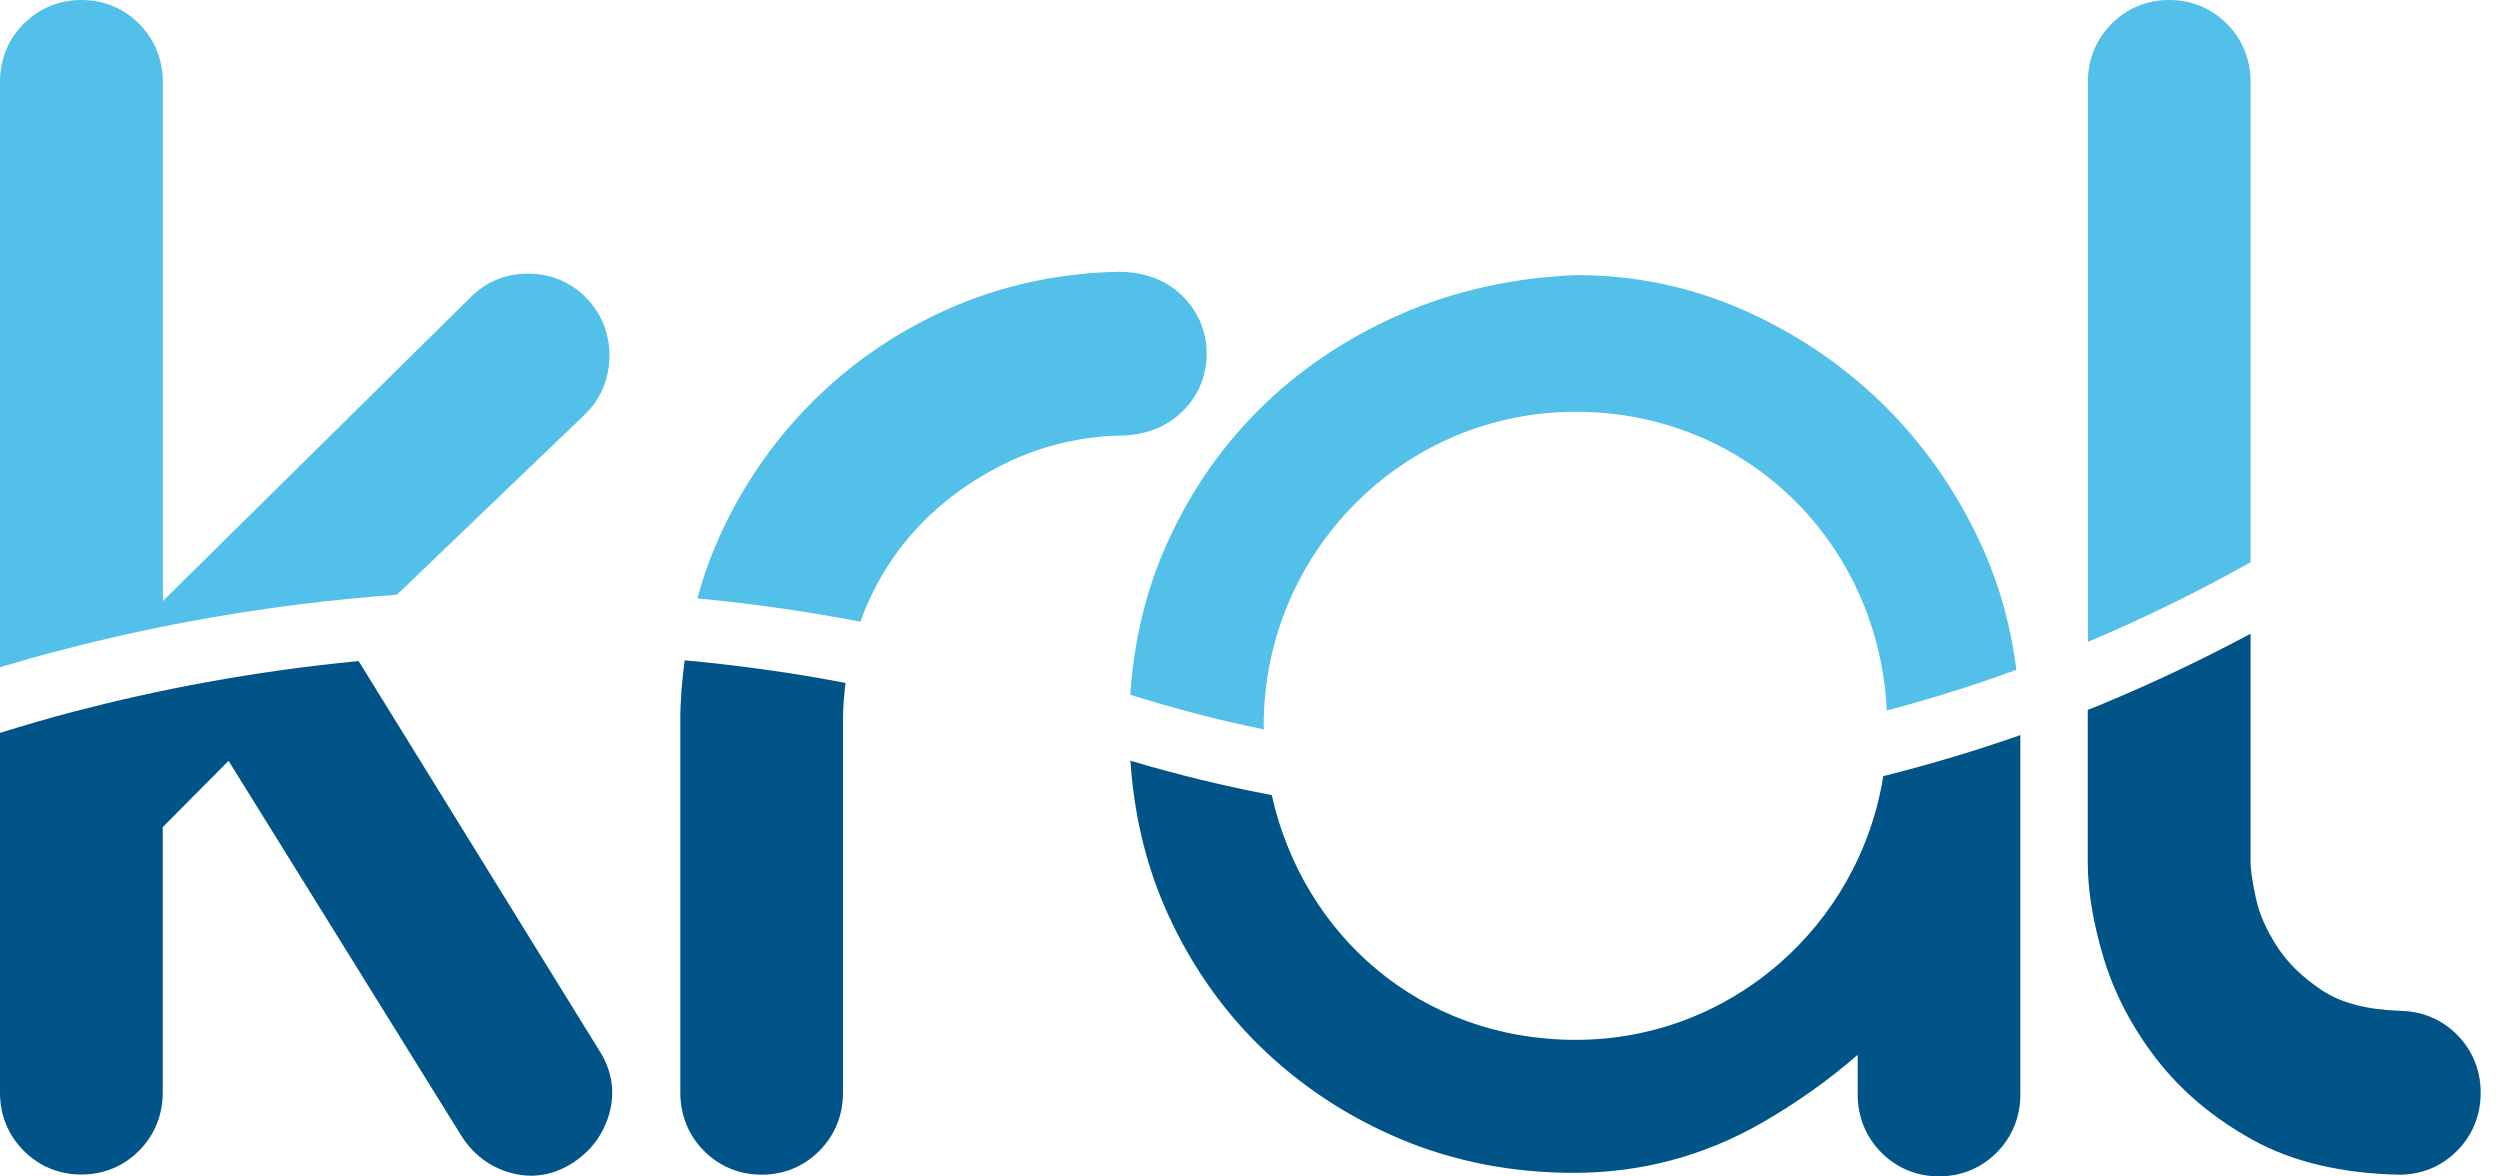 <svg width="85" height="40" viewBox="0 0 85 40" fill="none" xmlns="http://www.w3.org/2000/svg">
<g clip-path="url(#clip0_1421_5454)">
<path d="M1.944 22.139C5.158 21.289 9.071 20.541 13.494 20.221L19.917 14.062C20.443 13.532 20.722 12.849 20.722 12.087C20.722 11.325 20.443 10.642 19.917 10.113C19.391 9.583 18.713 9.303 17.956 9.303C17.199 9.303 16.521 9.583 15.999 10.108L5.536 20.436V2.784C5.536 2.023 5.258 1.34 4.731 0.81C4.205 0.28 3.527 0 2.77 0C2.013 0 1.335 0.28 0.805 0.81C0.274 1.34 0 2.023 0 2.784V22.686C0.631 22.497 1.274 22.314 1.944 22.139Z" fill="#52C0E8"/>
<path d="M12.194 22.476C8.545 22.826 5.288 23.469 2.557 24.183C1.666 24.415 0.818 24.665 0 24.918V37.15C0 37.912 0.278 38.595 0.805 39.124C1.331 39.654 2.009 39.934 2.766 39.934C3.522 39.934 4.201 39.654 4.727 39.124C5.253 38.595 5.532 37.912 5.532 37.15V28.123L7.771 25.868L15.681 38.608C16.082 39.243 16.638 39.667 17.334 39.869C17.578 39.939 17.817 39.974 18.06 39.974C18.543 39.974 19.017 39.829 19.456 39.549C20.082 39.146 20.504 38.59 20.709 37.885C20.922 37.15 20.813 36.414 20.4 35.758L12.19 22.471L12.194 22.476Z" fill="#005487"/>
<path d="M29.258 21.14C29.302 21.018 29.337 20.895 29.389 20.777C29.867 19.613 30.541 18.592 31.393 17.734C32.25 16.872 33.268 16.172 34.411 15.646C35.542 15.13 36.764 14.849 38.038 14.81C38.904 14.81 39.621 14.539 40.173 14.018C40.73 13.483 41.026 12.796 41.026 12.026C41.026 11.255 40.73 10.568 40.173 10.034C39.621 9.508 38.899 9.241 38.008 9.241C35.968 9.285 34.024 9.71 32.233 10.507C30.441 11.303 28.849 12.407 27.497 13.79C26.145 15.173 25.066 16.797 24.301 18.619C24.061 19.179 23.875 19.757 23.709 20.344C25.518 20.519 27.366 20.773 29.262 21.14H29.258Z" fill="#52C0E8"/>
<path d="M23.279 22.45C23.192 23.115 23.131 23.785 23.131 24.472V37.154C23.131 37.916 23.409 38.599 23.935 39.129C24.462 39.659 25.14 39.939 25.897 39.939C26.653 39.939 27.332 39.659 27.858 39.129C28.384 38.599 28.662 37.916 28.662 37.154V24.472C28.662 24.047 28.697 23.631 28.749 23.22C26.88 22.861 25.053 22.616 23.274 22.45H23.279Z" fill="#005487"/>
<path d="M42.974 24.809C42.974 24.765 42.965 24.722 42.965 24.678C42.965 18.781 47.714 14 53.572 14C59.43 14 63.878 18.505 64.152 24.157C65.727 23.741 67.192 23.273 68.558 22.773C68.379 21.372 68.023 20.024 67.462 18.75C66.653 16.912 65.548 15.283 64.178 13.9C62.809 12.521 61.2 11.409 59.395 10.594C57.573 9.771 55.633 9.355 53.624 9.355H53.589C51.437 9.439 49.41 9.894 47.566 10.708C45.722 11.523 44.1 12.626 42.748 13.987C41.391 15.353 40.313 16.968 39.543 18.79C38.904 20.3 38.543 21.924 38.43 23.623C39.969 24.104 41.487 24.498 42.978 24.8L42.974 24.809Z" fill="#52C0E8"/>
<path d="M64.031 26.389C63.218 31.472 58.851 35.355 53.576 35.355C48.301 35.355 44.305 31.796 43.239 27.033C41.665 26.735 40.065 26.35 38.434 25.864C38.551 27.607 38.925 29.257 39.573 30.772C40.365 32.615 41.465 34.234 42.844 35.578C44.218 36.918 45.831 37.982 47.645 38.739C49.458 39.497 51.432 39.877 53.507 39.877C55.781 39.877 57.929 39.308 59.891 38.183C61.082 37.5 62.178 36.721 63.161 35.863V37.211C63.161 37.973 63.439 38.656 63.965 39.186C64.492 39.715 65.17 39.996 65.927 39.996C66.683 39.996 67.362 39.715 67.888 39.186C68.414 38.656 68.692 37.973 68.692 37.211V24.993C67.244 25.501 65.688 25.974 64.031 26.389Z" fill="#005487"/>
<path d="M76.52 19.118V2.784C76.52 2.023 76.242 1.34 75.716 0.81C75.189 0.28 74.511 0 73.754 0C72.998 0 72.319 0.28 71.793 0.81C71.267 1.34 70.989 2.023 70.989 2.784V21.823C73.05 20.956 74.902 20.024 76.524 19.113L76.52 19.118Z" fill="#52C0E8"/>
<path d="M81.595 34.366C80.486 34.331 79.608 34.103 78.973 33.687C78.303 33.249 77.785 32.746 77.425 32.19C77.055 31.617 76.811 31.065 76.703 30.548C76.542 29.813 76.52 29.471 76.52 29.331V21.548C74.976 22.371 73.263 23.202 71.371 23.982C71.245 24.034 71.11 24.082 70.984 24.135V29.331C70.984 30.29 71.167 31.38 71.523 32.571C71.889 33.784 72.498 34.944 73.332 36.021C74.172 37.106 75.272 38.026 76.594 38.757C77.938 39.501 79.608 39.899 81.578 39.939C82.334 39.939 83.013 39.659 83.539 39.129C84.065 38.599 84.343 37.916 84.343 37.154C84.343 36.393 84.065 35.71 83.539 35.18C83.017 34.655 82.343 34.375 81.595 34.37V34.366Z" fill="#005487"/>
</g>
<defs>
<clipPath id="clip0_1421_5454">
<rect width="84.348" height="40" fill="white"/>
</clipPath>
</defs>
</svg>
